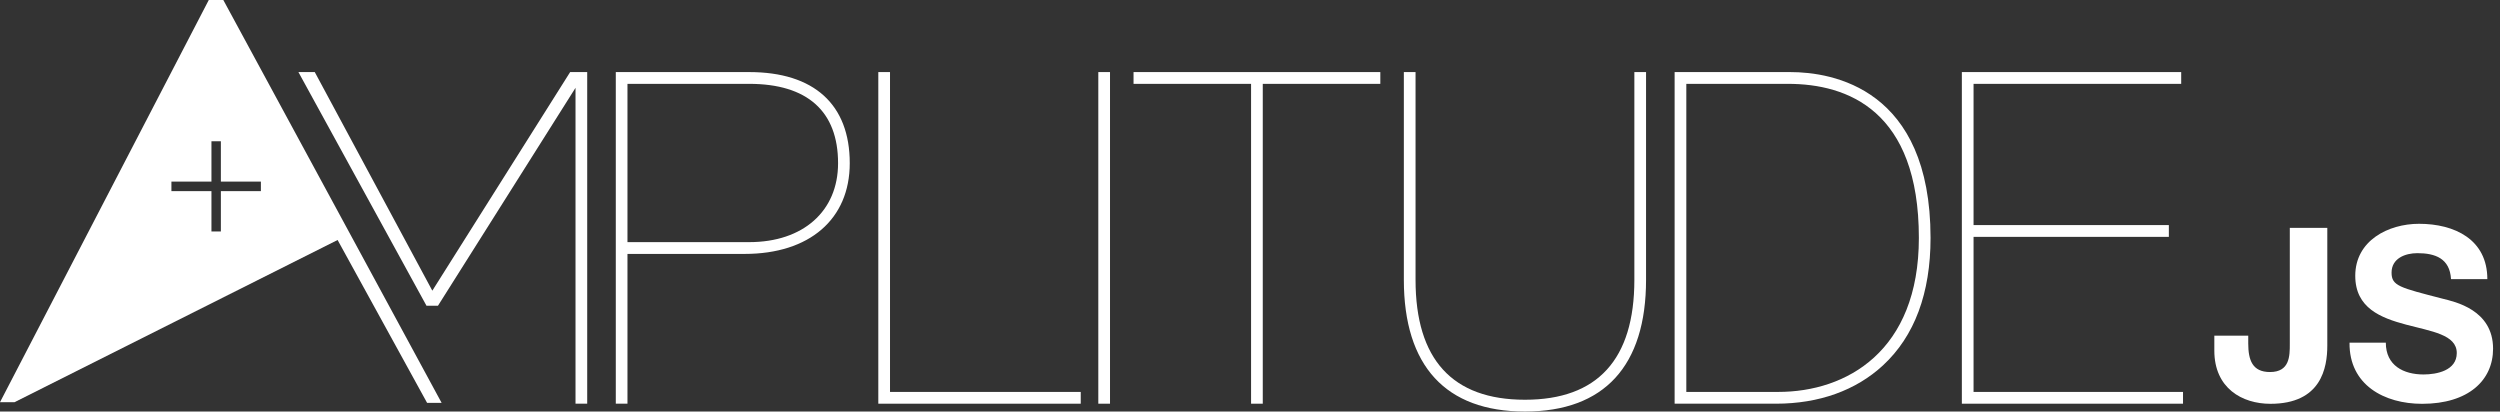 <svg xmlns="http://www.w3.org/2000/svg" width="243" height="40" viewBox="0 0 243 40" fill="none">
  <rect x="0" y="0" width="243" height="40" fill="#333333" stroke="none"/>
  <path d="M137.591 27.199C137.591 34.934 141.169 38.855 148.226 38.855C155.282 38.855 158.86 34.934 158.86 27.199V7.006H159.996V27.199C159.996 35.574 155.926 40 148.226 40C140.525 40 136.454 35.574 136.454 27.199V7.006H137.591V27.199Z" fill="white"/>
  <path d="M235.13 21.753C238.589 21.753 241.77 23.274 241.77 27.134H238.24C238.124 25.122 236.709 24.608 234.968 24.607C233.807 24.607 232.46 25.098 232.46 26.502C232.46 27.789 233.249 27.953 237.405 29.028C238.612 29.332 242.327 30.105 242.327 33.895C242.327 36.959 239.935 39.251 235.432 39.251C231.763 39.251 228.328 37.426 228.374 33.31H231.902C231.903 35.531 233.621 36.398 235.571 36.398C236.848 36.397 238.798 36.023 238.798 34.315C238.798 32.514 236.314 32.21 233.876 31.555C231.415 30.9 228.931 29.941 228.931 26.807C228.931 23.391 232.135 21.753 235.13 21.753Z" fill="white"/>
  <path d="M226.214 33.59C226.214 35.742 225.633 39.25 220.688 39.25C217.926 39.25 215.234 37.73 215.233 34.081V32.63H218.529V33.379C218.529 34.993 218.925 36.162 220.643 36.162C222.569 36.162 222.569 34.596 222.569 33.426V22.15H226.214V33.59Z" fill="white"/>
  <path d="M30.631 7.073L42.022 28.254L55.418 7.006H57.076V39.239H55.94V8.537L42.572 29.715H41.452L41.417 29.649L29.006 7.006H30.596L30.631 7.073Z" fill="white"/>
  <path fill-rule="evenodd" clip-rule="evenodd" d="M72.825 7.006C79.126 7.006 82.596 10.152 82.596 15.865C82.596 21.303 78.682 24.681 72.381 24.681H60.99V39.239H59.855V7.006H72.825ZM60.99 23.535H72.825C78.07 23.535 81.46 20.524 81.46 15.865C81.46 10.819 78.474 8.15 72.825 8.15H60.99V23.535Z" fill="white"/>
  <path d="M86.509 38.095H105.047V39.239H85.372V7.006H86.509V38.095Z" fill="white"/>
  <path d="M107.893 39.239H106.756V7.006H107.893V39.239Z" fill="white"/>
  <path d="M134.167 8.151H122.741V39.239H121.604V8.151H110.18V7.006H134.167V8.151Z" fill="white"/>
  <path fill-rule="evenodd" clip-rule="evenodd" d="M174.01 7.006C178.111 7.006 187.649 8.577 187.649 23.123C187.649 28.503 186.095 32.671 183.03 35.511C180.398 37.95 176.803 39.239 172.633 39.239H162.773V7.006H174.01ZM163.91 8.15V38.094H172.854C179.458 38.094 186.514 34.16 186.514 23.122C186.514 10.748 179.593 8.15 173.788 8.15H163.91Z" fill="white"/>
  <path d="M212.012 8.151H191.829V21.878H210.812V23.023H191.829V38.095H212.189V39.239H190.692V7.006H212.012V8.151Z" fill="white"/>
  <path fill-rule="evenodd" clip-rule="evenodd" d="M42.924 39.156H41.512L32.815 23.328L1.413 39.093H0L20.293 0H21.706L42.924 39.156ZM20.553 17.654H16.662V18.577H20.553V22.498H21.469V18.577H25.359V17.654H21.469V13.733H20.553V17.654Z" fill="white"/>
</svg>